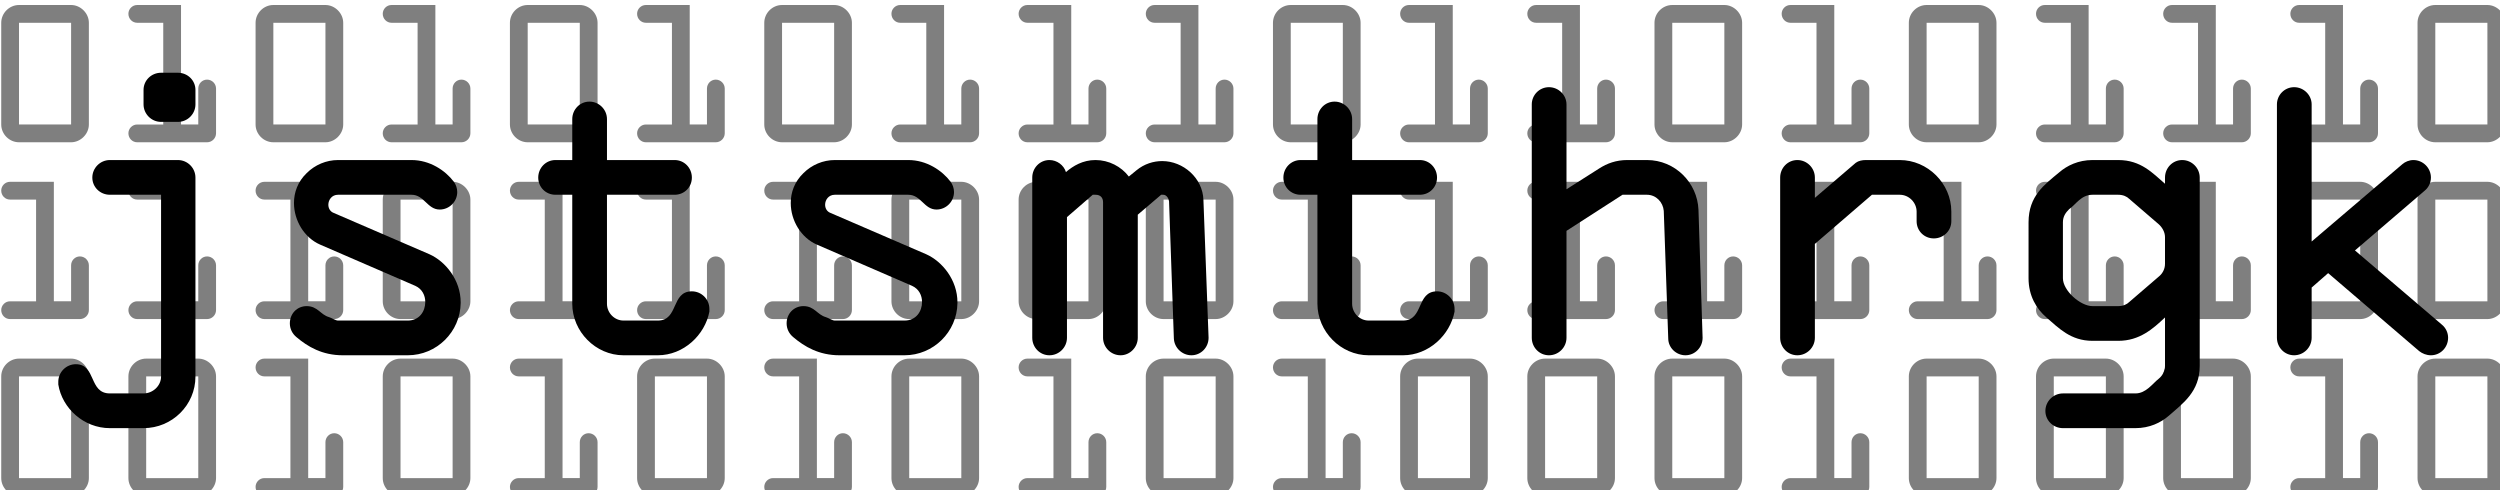 <?xml version="1.0" encoding="UTF-8" standalone="no"?>
<!-- Created with Inkscape (http://www.inkscape.org/) -->

<svg
   xmlns:dc="http://purl.org/dc/elements/1.1/"
   xmlns:cc="http://creativecommons.org/ns#"
   xmlns:rdf="http://www.w3.org/1999/02/22-rdf-syntax-ns#"
   xmlns:svg="http://www.w3.org/2000/svg"
   xmlns="http://www.w3.org/2000/svg"
   xmlns:sodipodi="http://sodipodi.sourceforge.net/DTD/sodipodi-0.dtd"
   xmlns:inkscape="http://www.inkscape.org/namespaces/inkscape"
   width="321.247mm"
   height="62.977mm"
   viewBox="0 0 321.247 62.977"
   version="1.1"
   id="svg8"
   inkscape:version="0.92.4 5da689c313, 2019-01-14"
   sodipodi:docname="LogoLight.svg">
  <defs
     id="defs2" />
  <sodipodi:namedview
     id="base"
     pagecolor="#ffffff"
     bordercolor="#666666"
     borderopacity="1.0"
     inkscape:pageopacity="0.0"
     inkscape:pageshadow="2"
     inkscape:zoom="0.49497475"
     inkscape:cx="654.81211"
     inkscape:cy="252.07189"
     inkscape:document-units="mm"
     inkscape:current-layer="flowRoot3713"
     showgrid="false"
     inkscape:window-width="1366"
     inkscape:window-height="751"
     inkscape:window-x="0"
     inkscape:window-y="17"
     inkscape:window-maximized="0" />
  <g
     inkscape:label="Ebene 1"
     inkscape:groupmode="layer"
     id="layer1"
     transform="translate(-1.2077381e-6,-234.023)">
    <g
       aria-label="01010101110110101110 11101110001111111100 00101010101000100010 "
       transform="matrix(0.265,0,0,0.265,-100.92,-174.247)"
       style="font-style:normal;font-variant:normal;font-weight:normal;font-stretch:normal;font-size:85.333px;line-height:1.25;font-family:'DejaVu Sans Mono';-inkscape-font-specification:'DejaVu Sans Mono';text-align:center;letter-spacing:0px;word-spacing:0px;text-anchor:middle;fill:#000000;fill-opacity:1;stroke:none"
       id="flowRoot3713">
      <path
         d="m 381.429,1601.01 c 0,4.693 3.925,8.619 8.619,8.619 h 25.259 c 4.608,0 8.619,-4.011 8.619,-8.619 v -49.323 c 0,-4.608 -4.011,-8.619 -8.619,-8.619 h -25.259 c -4.693,0 -8.619,3.925 -8.619,8.619 z m 8.619,0 v -49.323 h 25.259 v 49.323 z"
         style="font-style:normal;font-variant:normal;font-weight:normal;font-stretch:normal;font-family:OCRA;-inkscape-font-specification:OCRA;fill:#7f7f7f;stroke:none;stroke-opacity:1;fill-opacity:1"
         id="path23"
         inkscape:connector-curvature="0" />
      <path
         d="m 443.095,1605.277 c 0,2.389 1.877,4.352 4.267,4.352 h 33.877 c 2.389,0 4.352,-1.963 4.352,-4.352 v -21.675 c 0,-2.389 -1.963,-4.352 -4.352,-4.352 -2.389,0 -4.267,1.963 -4.267,4.352 v 17.408 h -8.363 v -57.941 h -21.248 c -2.389,0 -4.267,1.963 -4.267,4.267 0,2.389 1.877,4.352 4.267,4.352 h 12.629 v 49.323 H 447.362 c -2.389,0 -4.267,1.963 -4.267,4.267 z"
         style="font-style:normal;font-variant:normal;font-weight:normal;font-stretch:normal;font-family:OCRA;-inkscape-font-specification:OCRA;fill:#7f7f7f;stroke:none;stroke-opacity:1;fill-opacity:1"
         id="path25"
         inkscape:connector-curvature="0" />
      <path
         d="m 504.762,1601.01 c 0,4.693 3.925,8.619 8.619,8.619 h 25.259 c 4.608,0 8.619,-4.011 8.619,-8.619 v -49.323 c 0,-4.608 -4.011,-8.619 -8.619,-8.619 h -25.259 c -4.693,0 -8.619,3.925 -8.619,8.619 z m 8.619,0 v -49.323 h 25.259 v 49.323 z"
         style="font-style:normal;font-variant:normal;font-weight:normal;font-stretch:normal;font-family:OCRA;-inkscape-font-specification:OCRA;fill:#7f7f7f;stroke:none;stroke-opacity:1;fill-opacity:1"
         id="path27"
         inkscape:connector-curvature="0" />
      <path
         d="m 566.429,1605.277 c 0,2.389 1.877,4.352 4.267,4.352 h 33.877 c 2.389,0 4.352,-1.963 4.352,-4.352 v -21.675 c 0,-2.389 -1.963,-4.352 -4.352,-4.352 -2.389,0 -4.267,1.963 -4.267,4.352 v 17.408 h -8.363 v -57.941 h -21.248 c -2.389,0 -4.267,1.963 -4.267,4.267 0,2.389 1.877,4.352 4.267,4.352 h 12.629 v 49.323 h -12.629 c -2.389,0 -4.267,1.963 -4.267,4.267 z"
         style="font-style:normal;font-variant:normal;font-weight:normal;font-stretch:normal;font-family:OCRA;-inkscape-font-specification:OCRA;fill:#7f7f7f;stroke:none;stroke-opacity:1;fill-opacity:1"
         id="path29"
         inkscape:connector-curvature="0" />
      <path
         d="m 628.095,1601.01 c 0,4.693 3.925,8.619 8.619,8.619 h 25.259 c 4.608,0 8.619,-4.011 8.619,-8.619 v -49.323 c 0,-4.608 -4.011,-8.619 -8.619,-8.619 h -25.259 c -4.693,0 -8.619,3.925 -8.619,8.619 z m 8.619,0 v -49.323 h 25.259 v 49.323 z"
         style="font-style:normal;font-variant:normal;font-weight:normal;font-stretch:normal;font-family:OCRA;-inkscape-font-specification:OCRA;fill:#7f7f7f;stroke:none;stroke-opacity:1;fill-opacity:1"
         id="path31"
         inkscape:connector-curvature="0" />
      <path
         d="m 689.762,1605.277 c 0,2.389 1.877,4.352 4.267,4.352 h 33.877 c 2.389,0 4.352,-1.963 4.352,-4.352 v -21.675 c 0,-2.389 -1.963,-4.352 -4.352,-4.352 -2.389,0 -4.267,1.963 -4.267,4.352 v 17.408 h -8.363 v -57.941 h -21.248 c -2.389,0 -4.267,1.963 -4.267,4.267 0,2.389 1.877,4.352 4.267,4.352 h 12.629 v 49.323 h -12.629 c -2.389,0 -4.267,1.963 -4.267,4.267 z"
         style="font-style:normal;font-variant:normal;font-weight:normal;font-stretch:normal;font-family:OCRA;-inkscape-font-specification:OCRA;fill:#7f7f7f;stroke:none;stroke-opacity:1;fill-opacity:1"
         id="path33"
         inkscape:connector-curvature="0" />
      <path
         d="m 751.429,1601.01 c 0,4.693 3.925,8.619 8.619,8.619 h 25.259 c 4.608,0 8.619,-4.011 8.619,-8.619 v -49.323 c 0,-4.608 -4.011,-8.619 -8.619,-8.619 h -25.259 c -4.693,0 -8.619,3.925 -8.619,8.619 z m 8.619,0 v -49.323 h 25.259 v 49.323 z"
         style="font-style:normal;font-variant:normal;font-weight:normal;font-stretch:normal;font-family:OCRA;-inkscape-font-specification:OCRA;fill:#7f7f7f;stroke:none;stroke-opacity:1;fill-opacity:1"
         id="path35"
         inkscape:connector-curvature="0" />
      <path
         d="m 813.095,1605.277 c 0,2.389 1.877,4.352 4.267,4.352 h 33.877 c 2.389,0 4.352,-1.963 4.352,-4.352 v -21.675 c 0,-2.389 -1.963,-4.352 -4.352,-4.352 -2.389,0 -4.267,1.963 -4.267,4.352 v 17.408 h -8.363 v -57.941 h -21.248 c -2.389,0 -4.267,1.963 -4.267,4.267 0,2.389 1.877,4.352 4.267,4.352 h 12.629 v 49.323 h -12.629 c -2.389,0 -4.267,1.963 -4.267,4.267 z"
         style="font-style:normal;font-variant:normal;font-weight:normal;font-stretch:normal;font-family:OCRA;-inkscape-font-specification:OCRA;fill:#7f7f7f;stroke:none;stroke-opacity:1;fill-opacity:1"
         id="path37"
         inkscape:connector-curvature="0" />
      <path
         d="m 874.762,1605.277 c 0,2.389 1.877,4.352 4.267,4.352 h 33.877 c 2.389,0 4.352,-1.963 4.352,-4.352 v -21.675 c 0,-2.389 -1.963,-4.352 -4.352,-4.352 -2.389,0 -4.267,1.963 -4.267,4.352 v 17.408 h -8.363 v -57.941 h -21.248 c -2.389,0 -4.267,1.963 -4.267,4.267 0,2.389 1.877,4.352 4.267,4.352 h 12.629 v 49.323 h -12.629 c -2.389,0 -4.267,1.963 -4.267,4.267 z"
         style="font-style:normal;font-variant:normal;font-weight:normal;font-stretch:normal;font-family:OCRA;-inkscape-font-specification:OCRA;fill:#7f7f7f;stroke:none;stroke-opacity:1;fill-opacity:1"
         id="path39"
         inkscape:connector-curvature="0" />
      <path
         d="m 936.429,1605.277 c 0,2.389 1.877,4.352 4.267,4.352 h 33.877 c 2.389,0 4.352,-1.963 4.352,-4.352 v -21.675 c 0,-2.389 -1.963,-4.352 -4.352,-4.352 -2.389,0 -4.267,1.963 -4.267,4.352 v 17.408 h -8.363 v -57.941 h -21.248 c -2.389,0 -4.267,1.963 -4.267,4.267 0,2.389 1.877,4.352 4.267,4.352 h 12.629 v 49.323 h -12.629 c -2.389,0 -4.267,1.963 -4.267,4.267 z"
         style="font-style:normal;font-variant:normal;font-weight:normal;font-stretch:normal;font-family:OCRA;-inkscape-font-specification:OCRA;fill:#7f7f7f;stroke:none;stroke-opacity:1;fill-opacity:1"
         id="path41"
         inkscape:connector-curvature="0" />
      <path
         d="m 998.095,1601.01 c 0,4.693 3.925,8.619 8.619,8.619 h 25.259 c 4.608,0 8.619,-4.011 8.619,-8.619 v -49.323 c 0,-4.608 -4.011,-8.619 -8.619,-8.619 h -25.259 c -4.693,0 -8.619,3.925 -8.619,8.619 z m 8.619,0 v -49.323 h 25.259 v 49.323 z"
         style="font-style:normal;font-variant:normal;font-weight:normal;font-stretch:normal;font-family:OCRA;-inkscape-font-specification:OCRA;fill:#7f7f7f;stroke:none;stroke-opacity:1;fill-opacity:1"
         id="path43"
         inkscape:connector-curvature="0" />
      <path
         d="m 1059.762,1605.277 c 0,2.389 1.877,4.352 4.267,4.352 h 33.877 c 2.389,0 4.352,-1.963 4.352,-4.352 v -21.675 c 0,-2.389 -1.963,-4.352 -4.352,-4.352 -2.389,0 -4.267,1.963 -4.267,4.352 v 17.408 h -8.363 v -57.941 h -21.248 c -2.389,0 -4.267,1.963 -4.267,4.267 0,2.389 1.877,4.352 4.267,4.352 h 12.629 v 49.323 h -12.629 c -2.389,0 -4.267,1.963 -4.267,4.267 z"
         style="font-style:normal;font-variant:normal;font-weight:normal;font-stretch:normal;font-family:OCRA;-inkscape-font-specification:OCRA;fill:#7f7f7f;stroke:none;stroke-opacity:1;fill-opacity:1"
         id="path45"
         inkscape:connector-curvature="0" />
      <path
         d="m 1121.428,1605.277 c 0,2.389 1.877,4.352 4.267,4.352 h 33.877 c 2.389,0 4.352,-1.963 4.352,-4.352 v -21.675 c 0,-2.389 -1.963,-4.352 -4.352,-4.352 -2.389,0 -4.267,1.963 -4.267,4.352 v 17.408 h -8.363 v -57.941 h -21.248 c -2.389,0 -4.267,1.963 -4.267,4.267 0,2.389 1.877,4.352 4.267,4.352 h 12.629 v 49.323 h -12.629 c -2.389,0 -4.267,1.963 -4.267,4.267 z"
         style="font-style:normal;font-variant:normal;font-weight:normal;font-stretch:normal;font-family:OCRA;-inkscape-font-specification:OCRA;fill:#7f7f7f;stroke:none;stroke-opacity:1;fill-opacity:1"
         id="path47"
         inkscape:connector-curvature="0" />
      <path
         d="m 1183.095,1601.01 c 0,4.693 3.925,8.619 8.619,8.619 h 25.259 c 4.608,0 8.619,-4.011 8.619,-8.619 v -49.323 c 0,-4.608 -4.011,-8.619 -8.619,-8.619 h -25.259 c -4.693,0 -8.619,3.925 -8.619,8.619 z m 8.619,0 v -49.323 h 25.259 v 49.323 z"
         style="font-style:normal;font-variant:normal;font-weight:normal;font-stretch:normal;font-family:OCRA;-inkscape-font-specification:OCRA;fill:#7f7f7f;stroke:none;stroke-opacity:1;fill-opacity:1"
         id="path49"
         inkscape:connector-curvature="0" />
      <path
         d="m 1244.762,1605.277 c 0,2.389 1.877,4.352 4.267,4.352 h 33.877 c 2.389,0 4.352,-1.963 4.352,-4.352 v -21.675 c 0,-2.389 -1.963,-4.352 -4.352,-4.352 -2.389,0 -4.267,1.963 -4.267,4.352 v 17.408 h -8.363 v -57.941 h -21.248 c -2.389,0 -4.267,1.963 -4.267,4.267 0,2.389 1.877,4.352 4.267,4.352 h 12.629 v 49.323 h -12.629 c -2.389,0 -4.267,1.963 -4.267,4.267 z"
         style="font-style:normal;font-variant:normal;font-weight:normal;font-stretch:normal;font-family:OCRA;-inkscape-font-specification:OCRA;fill:#7f7f7f;stroke:none;stroke-opacity:1;fill-opacity:1"
         id="path51"
         inkscape:connector-curvature="0" />
      <path
         d="m 1306.428,1601.01 c 0,4.693 3.925,8.619 8.619,8.619 h 25.259 c 4.608,0 8.619,-4.011 8.619,-8.619 v -49.323 c 0,-4.608 -4.011,-8.619 -8.619,-8.619 h -25.259 c -4.693,0 -8.619,3.925 -8.619,8.619 z m 8.619,0 v -49.323 h 25.259 v 49.323 z"
         style="font-style:normal;font-variant:normal;font-weight:normal;font-stretch:normal;font-family:OCRA;-inkscape-font-specification:OCRA;fill:#7f7f7f;stroke:none;stroke-opacity:1;fill-opacity:1"
         id="path53"
         inkscape:connector-curvature="0" />
      <path
         d="m 1368.095,1605.277 c 0,2.389 1.877,4.352 4.267,4.352 h 33.877 c 2.389,0 4.352,-1.963 4.352,-4.352 v -21.675 c 0,-2.389 -1.963,-4.352 -4.352,-4.352 -2.389,0 -4.267,1.963 -4.267,4.352 v 17.408 h -8.363 v -57.941 h -21.248 c -2.389,0 -4.267,1.963 -4.267,4.267 0,2.389 1.877,4.352 4.267,4.352 h 12.629 v 49.323 h -12.629 c -2.389,0 -4.267,1.963 -4.267,4.267 z"
         style="font-style:normal;font-variant:normal;font-weight:normal;font-stretch:normal;font-family:OCRA;-inkscape-font-specification:OCRA;fill:#7f7f7f;stroke:none;stroke-opacity:1;fill-opacity:1"
         id="path55"
         inkscape:connector-curvature="0" />
      <path
         d="m 1429.762,1605.277 c 0,2.389 1.877,4.352 4.267,4.352 h 33.877 c 2.389,0 4.352,-1.963 4.352,-4.352 v -21.675 c 0,-2.389 -1.963,-4.352 -4.352,-4.352 -2.389,0 -4.267,1.963 -4.267,4.352 v 17.408 h -8.363 v -57.941 h -21.248 c -2.389,0 -4.267,1.963 -4.267,4.267 0,2.389 1.877,4.352 4.267,4.352 h 12.629 v 49.323 h -12.629 c -2.389,0 -4.267,1.963 -4.267,4.267 z"
         style="font-style:normal;font-variant:normal;font-weight:normal;font-stretch:normal;font-family:OCRA;-inkscape-font-specification:OCRA;fill:#7f7f7f;stroke:none;stroke-opacity:1;fill-opacity:1"
         id="path57"
         inkscape:connector-curvature="0" />
      <path
         d="m 1491.428,1605.277 c 0,2.389 1.877,4.352 4.267,4.352 h 33.877 c 2.389,0 4.352,-1.963 4.352,-4.352 v -21.675 c 0,-2.389 -1.963,-4.352 -4.352,-4.352 -2.389,0 -4.267,1.963 -4.267,4.352 v 17.408 h -8.363 v -57.941 h -21.248 c -2.389,0 -4.267,1.963 -4.267,4.267 0,2.389 1.877,4.352 4.267,4.352 h 12.629 v 49.323 h -12.629 c -2.389,0 -4.267,1.963 -4.267,4.267 z"
         style="font-style:normal;font-variant:normal;font-weight:normal;font-stretch:normal;font-family:OCRA;-inkscape-font-specification:OCRA;fill:#7f7f7f;stroke:none;stroke-opacity:1;fill-opacity:1"
         id="path59"
         inkscape:connector-curvature="0" />
      <path
         d="m 1553.095,1601.01 c 0,4.693 3.925,8.619 8.619,8.619 h 25.259 c 4.608,0 8.619,-4.011 8.619,-8.619 v -49.323 c 0,-4.608 -4.011,-8.619 -8.619,-8.619 h -25.259 c -4.693,0 -8.619,3.925 -8.619,8.619 z m 8.619,0 v -49.323 h 25.259 v 49.323 z"
         style="font-style:normal;font-variant:normal;font-weight:normal;font-stretch:normal;font-family:OCRA;-inkscape-font-specification:OCRA;fill:#7f7f7f;stroke:none;stroke-opacity:1;fill-opacity:1"
         id="path61"
         inkscape:connector-curvature="0" />
      <path
         d="m 381.429,1691.008 c 0,2.389 1.877,4.352 4.267,4.352 h 33.877 c 2.389,0 4.352,-1.963 4.352,-4.352 v -21.675 c 0,-2.389 -1.963,-4.352 -4.352,-4.352 -2.389,0 -4.267,1.963 -4.267,4.352 v 17.408 h -8.363 v -57.941 h -21.248 c -2.389,0 -4.267,1.963 -4.267,4.267 0,2.389 1.877,4.352 4.267,4.352 h 12.629 v 49.323 h -12.629 c -2.389,0 -4.267,1.963 -4.267,4.267 z"
         style="font-style:normal;font-variant:normal;font-weight:normal;font-stretch:normal;font-family:OCRA;-inkscape-font-specification:OCRA;fill:#7f7f7f;stroke:none;stroke-opacity:1;fill-opacity:1"
         id="path63"
         inkscape:connector-curvature="0" />
      <path
         d="m 443.095,1691.008 c 0,2.389 1.877,4.352 4.267,4.352 h 33.877 c 2.389,0 4.352,-1.963 4.352,-4.352 v -21.675 c 0,-2.389 -1.963,-4.352 -4.352,-4.352 -2.389,0 -4.267,1.963 -4.267,4.352 v 17.408 h -8.363 v -57.941 h -21.248 c -2.389,0 -4.267,1.963 -4.267,4.267 0,2.389 1.877,4.352 4.267,4.352 h 12.629 v 49.323 H 447.362 c -2.389,0 -4.267,1.963 -4.267,4.267 z"
         style="font-style:normal;font-variant:normal;font-weight:normal;font-stretch:normal;font-family:OCRA;-inkscape-font-specification:OCRA;fill:#7f7f7f;stroke:none;stroke-opacity:1;fill-opacity:1"
         id="path65"
         inkscape:connector-curvature="0" />
      <path
         d="m 504.762,1691.008 c 0,2.389 1.877,4.352 4.267,4.352 h 33.877 c 2.389,0 4.352,-1.963 4.352,-4.352 v -21.675 c 0,-2.389 -1.963,-4.352 -4.352,-4.352 -2.389,0 -4.267,1.963 -4.267,4.352 v 17.408 h -8.363 v -57.941 h -21.248 c -2.389,0 -4.267,1.963 -4.267,4.267 0,2.389 1.877,4.352 4.267,4.352 h 12.629 v 49.323 h -12.629 c -2.389,0 -4.267,1.963 -4.267,4.267 z"
         style="font-style:normal;font-variant:normal;font-weight:normal;font-stretch:normal;font-family:OCRA;-inkscape-font-specification:OCRA;fill:#7f7f7f;stroke:none;stroke-opacity:1;fill-opacity:1"
         id="path67"
         inkscape:connector-curvature="0" />
      <path
         d="m 566.429,1686.742 c 0,4.693 3.925,8.619 8.619,8.619 h 25.259 c 4.608,0 8.619,-4.011 8.619,-8.619 v -49.323 c 0,-4.608 -4.011,-8.619 -8.619,-8.619 h -25.259 c -4.693,0 -8.619,3.925 -8.619,8.619 z m 8.619,0 v -49.323 h 25.259 v 49.323 z"
         style="font-style:normal;font-variant:normal;font-weight:normal;font-stretch:normal;font-family:OCRA;-inkscape-font-specification:OCRA;fill:#7f7f7f;stroke:none;stroke-opacity:1;fill-opacity:1"
         id="path69"
         inkscape:connector-curvature="0" />
      <path
         d="m 628.095,1691.008 c 0,2.389 1.877,4.352 4.267,4.352 h 33.877 c 2.389,0 4.352,-1.963 4.352,-4.352 v -21.675 c 0,-2.389 -1.963,-4.352 -4.352,-4.352 -2.389,0 -4.267,1.963 -4.267,4.352 v 17.408 h -8.363 v -57.941 h -21.248 c -2.389,0 -4.267,1.963 -4.267,4.267 0,2.389 1.877,4.352 4.267,4.352 h 12.629 v 49.323 h -12.629 c -2.389,0 -4.267,1.963 -4.267,4.267 z"
         style="font-style:normal;font-variant:normal;font-weight:normal;font-stretch:normal;font-family:OCRA;-inkscape-font-specification:OCRA;fill:#7f7f7f;stroke:none;stroke-opacity:1;fill-opacity:1"
         id="path71"
         inkscape:connector-curvature="0" />
      <path
         d="m 689.762,1691.008 c 0,2.389 1.877,4.352 4.267,4.352 h 33.877 c 2.389,0 4.352,-1.963 4.352,-4.352 v -21.675 c 0,-2.389 -1.963,-4.352 -4.352,-4.352 -2.389,0 -4.267,1.963 -4.267,4.352 v 17.408 h -8.363 v -57.941 h -21.248 c -2.389,0 -4.267,1.963 -4.267,4.267 0,2.389 1.877,4.352 4.267,4.352 h 12.629 v 49.323 h -12.629 c -2.389,0 -4.267,1.963 -4.267,4.267 z"
         style="font-style:normal;font-variant:normal;font-weight:normal;font-stretch:normal;font-family:OCRA;-inkscape-font-specification:OCRA;fill:#7f7f7f;stroke:none;stroke-opacity:1;fill-opacity:1"
         id="path73"
         inkscape:connector-curvature="0" />
      <path
         d="m 751.429,1691.008 c 0,2.389 1.877,4.352 4.267,4.352 h 33.877 c 2.389,0 4.352,-1.963 4.352,-4.352 v -21.675 c 0,-2.389 -1.963,-4.352 -4.352,-4.352 -2.389,0 -4.267,1.963 -4.267,4.352 v 17.408 h -8.363 v -57.941 h -21.248 c -2.389,0 -4.267,1.963 -4.267,4.267 0,2.389 1.877,4.352 4.267,4.352 h 12.629 v 49.323 h -12.629 c -2.389,0 -4.267,1.963 -4.267,4.267 z"
         style="font-style:normal;font-variant:normal;font-weight:normal;font-stretch:normal;font-family:OCRA;-inkscape-font-specification:OCRA;fill:#7f7f7f;stroke:none;stroke-opacity:1;fill-opacity:1"
         id="path75"
         inkscape:connector-curvature="0" />
      <path
         d="m 813.095,1686.742 c 0,4.693 3.925,8.619 8.619,8.619 h 25.259 c 4.608,0 8.619,-4.011 8.619,-8.619 v -49.323 c 0,-4.608 -4.011,-8.619 -8.619,-8.619 h -25.259 c -4.693,0 -8.619,3.925 -8.619,8.619 z m 8.619,0 v -49.323 h 25.259 v 49.323 z"
         style="font-style:normal;font-variant:normal;font-weight:normal;font-stretch:normal;font-family:OCRA;-inkscape-font-specification:OCRA;fill:#7f7f7f;stroke:none;stroke-opacity:1;fill-opacity:1"
         id="path77"
         inkscape:connector-curvature="0" />
      <path
         d="m 874.762,1686.742 c 0,4.693 3.925,8.619 8.619,8.619 h 25.259 c 4.608,0 8.619,-4.011 8.619,-8.619 v -49.323 c 0,-4.608 -4.011,-8.619 -8.619,-8.619 h -25.259 c -4.693,0 -8.619,3.925 -8.619,8.619 z m 8.619,0 v -49.323 h 25.259 v 49.323 z"
         style="font-style:normal;font-variant:normal;font-weight:normal;font-stretch:normal;font-family:OCRA;-inkscape-font-specification:OCRA;fill:#7f7f7f;stroke:none;stroke-opacity:1;fill-opacity:1"
         id="path79"
         inkscape:connector-curvature="0" />
      <path
         d="m 936.429,1686.742 c 0,4.693 3.925,8.619 8.619,8.619 h 25.259 c 4.608,0 8.619,-4.011 8.619,-8.619 v -49.323 c 0,-4.608 -4.011,-8.619 -8.619,-8.619 h -25.259 c -4.693,0 -8.619,3.925 -8.619,8.619 z m 8.619,0 v -49.323 h 25.259 v 49.323 z"
         style="font-style:normal;font-variant:normal;font-weight:normal;font-stretch:normal;font-family:OCRA;-inkscape-font-specification:OCRA;fill:#7f7f7f;stroke:none;stroke-opacity:1;fill-opacity:1"
         id="path81"
         inkscape:connector-curvature="0" />
      <path
         d="m 998.095,1691.008 c 0,2.389 1.877,4.352 4.267,4.352 h 33.877 c 2.389,0 4.352,-1.963 4.352,-4.352 v -21.675 c 0,-2.389 -1.963,-4.352 -4.352,-4.352 -2.389,0 -4.267,1.963 -4.267,4.352 v 17.408 h -8.363 v -57.941 h -21.248 c -2.389,0 -4.267,1.963 -4.267,4.267 0,2.389 1.877,4.352 4.267,4.352 h 12.629 v 49.323 h -12.629 c -2.389,0 -4.267,1.963 -4.267,4.267 z"
         style="font-style:normal;font-variant:normal;font-weight:normal;font-stretch:normal;font-family:OCRA;-inkscape-font-specification:OCRA;fill:#7f7f7f;stroke:none;stroke-opacity:1;fill-opacity:1"
         id="path83"
         inkscape:connector-curvature="0" />
      <path
         d="m 1059.762,1691.008 c 0,2.389 1.877,4.352 4.267,4.352 h 33.877 c 2.389,0 4.352,-1.963 4.352,-4.352 v -21.675 c 0,-2.389 -1.963,-4.352 -4.352,-4.352 -2.389,0 -4.267,1.963 -4.267,4.352 v 17.408 h -8.363 v -57.941 h -21.248 c -2.389,0 -4.267,1.963 -4.267,4.267 0,2.389 1.877,4.352 4.267,4.352 h 12.629 v 49.323 h -12.629 c -2.389,0 -4.267,1.963 -4.267,4.267 z"
         style="font-style:normal;font-variant:normal;font-weight:normal;font-stretch:normal;font-family:OCRA;-inkscape-font-specification:OCRA;fill:#7f7f7f;stroke:none;stroke-opacity:1;fill-opacity:1"
         id="path85"
         inkscape:connector-curvature="0" />
      <path
         d="m 1121.428,1691.008 c 0,2.389 1.877,4.352 4.267,4.352 h 33.877 c 2.389,0 4.352,-1.963 4.352,-4.352 v -21.675 c 0,-2.389 -1.963,-4.352 -4.352,-4.352 -2.389,0 -4.267,1.963 -4.267,4.352 v 17.408 h -8.363 v -57.941 h -21.248 c -2.389,0 -4.267,1.963 -4.267,4.267 0,2.389 1.877,4.352 4.267,4.352 h 12.629 v 49.323 h -12.629 c -2.389,0 -4.267,1.963 -4.267,4.267 z"
         style="font-style:normal;font-variant:normal;font-weight:normal;font-stretch:normal;font-family:OCRA;-inkscape-font-specification:OCRA;fill:#7f7f7f;stroke:none;stroke-opacity:1;fill-opacity:1"
         id="path87"
         inkscape:connector-curvature="0" />
      <path
         d="m 1183.095,1691.008 c 0,2.389 1.877,4.352 4.267,4.352 h 33.877 c 2.389,0 4.352,-1.963 4.352,-4.352 v -21.675 c 0,-2.389 -1.963,-4.352 -4.352,-4.352 -2.389,0 -4.267,1.963 -4.267,4.352 v 17.408 h -8.363 v -57.941 h -21.248 c -2.389,0 -4.267,1.963 -4.267,4.267 0,2.389 1.877,4.352 4.267,4.352 h 12.629 v 49.323 h -12.629 c -2.389,0 -4.267,1.963 -4.267,4.267 z"
         style="font-style:normal;font-variant:normal;font-weight:normal;font-stretch:normal;font-family:OCRA;-inkscape-font-specification:OCRA;fill:#7f7f7f;stroke:none;stroke-opacity:1;fill-opacity:1"
         id="path89"
         inkscape:connector-curvature="0" />
      <path
         d="m 1244.762,1691.008 c 0,2.389 1.877,4.352 4.267,4.352 h 33.877 c 2.389,0 4.352,-1.963 4.352,-4.352 v -21.675 c 0,-2.389 -1.963,-4.352 -4.352,-4.352 -2.389,0 -4.267,1.963 -4.267,4.352 v 17.408 h -8.363 v -57.941 h -21.248 c -2.389,0 -4.267,1.963 -4.267,4.267 0,2.389 1.877,4.352 4.267,4.352 h 12.629 v 49.323 h -12.629 c -2.389,0 -4.267,1.963 -4.267,4.267 z"
         style="font-style:normal;font-variant:normal;font-weight:normal;font-stretch:normal;font-family:OCRA;-inkscape-font-specification:OCRA;fill:#7f7f7f;stroke:none;stroke-opacity:1;fill-opacity:1"
         id="path91"
         inkscape:connector-curvature="0" />
      <path
         d="m 1306.428,1691.008 c 0,2.389 1.877,4.352 4.267,4.352 h 33.877 c 2.389,0 4.352,-1.963 4.352,-4.352 v -21.675 c 0,-2.389 -1.963,-4.352 -4.352,-4.352 -2.389,0 -4.267,1.963 -4.267,4.352 v 17.408 h -8.363 v -57.941 h -21.248 c -2.389,0 -4.267,1.963 -4.267,4.267 0,2.389 1.877,4.352 4.267,4.352 h 12.629 v 49.323 h -12.629 c -2.389,0 -4.267,1.963 -4.267,4.267 z"
         style="font-style:normal;font-variant:normal;font-weight:normal;font-stretch:normal;font-family:OCRA;-inkscape-font-specification:OCRA;fill:#7f7f7f;stroke:none;stroke-opacity:1;fill-opacity:1"
         id="path93"
         inkscape:connector-curvature="0" />
      <path
         d="m 1368.095,1691.008 c 0,2.389 1.877,4.352 4.267,4.352 h 33.877 c 2.389,0 4.352,-1.963 4.352,-4.352 v -21.675 c 0,-2.389 -1.963,-4.352 -4.352,-4.352 -2.389,0 -4.267,1.963 -4.267,4.352 v 17.408 h -8.363 v -57.941 h -21.248 c -2.389,0 -4.267,1.963 -4.267,4.267 0,2.389 1.877,4.352 4.267,4.352 h 12.629 v 49.323 h -12.629 c -2.389,0 -4.267,1.963 -4.267,4.267 z"
         style="font-style:normal;font-variant:normal;font-weight:normal;font-stretch:normal;font-family:OCRA;-inkscape-font-specification:OCRA;fill:#7f7f7f;stroke:none;stroke-opacity:1;fill-opacity:1"
         id="path95"
         inkscape:connector-curvature="0" />
      <path
         d="m 1429.762,1691.008 c 0,2.389 1.877,4.352 4.267,4.352 h 33.877 c 2.389,0 4.352,-1.963 4.352,-4.352 v -21.675 c 0,-2.389 -1.963,-4.352 -4.352,-4.352 -2.389,0 -4.267,1.963 -4.267,4.352 v 17.408 h -8.363 v -57.941 h -21.248 c -2.389,0 -4.267,1.963 -4.267,4.267 0,2.389 1.877,4.352 4.267,4.352 h 12.629 v 49.323 h -12.629 c -2.389,0 -4.267,1.963 -4.267,4.267 z"
         style="font-style:normal;font-variant:normal;font-weight:normal;font-stretch:normal;font-family:OCRA;-inkscape-font-specification:OCRA;fill:#7f7f7f;stroke:none;stroke-opacity:1;fill-opacity:1"
         id="path97"
         inkscape:connector-curvature="0" />
      <path
         d="m 1491.428,1686.742 c 0,4.693 3.925,8.619 8.619,8.619 h 25.259 c 4.608,0 8.619,-4.011 8.619,-8.619 v -49.323 c 0,-4.608 -4.011,-8.619 -8.619,-8.619 h -25.259 c -4.693,0 -8.619,3.925 -8.619,8.619 z m 8.619,0 v -49.323 h 25.259 v 49.323 z"
         style="font-style:normal;font-variant:normal;font-weight:normal;font-stretch:normal;font-family:OCRA;-inkscape-font-specification:OCRA;fill:#7f7f7f;stroke:none;stroke-opacity:1;fill-opacity:1"
         id="path99"
         inkscape:connector-curvature="0" />
      <path
         d="m 1553.095,1686.742 c 0,4.693 3.925,8.619 8.619,8.619 h 25.259 c 4.608,0 8.619,-4.011 8.619,-8.619 v -49.323 c 0,-4.608 -4.011,-8.619 -8.619,-8.619 h -25.259 c -4.693,0 -8.619,3.925 -8.619,8.619 z m 8.619,0 v -49.323 h 25.259 v 49.323 z"
         style="font-style:normal;font-variant:normal;font-weight:normal;font-stretch:normal;font-family:OCRA;-inkscape-font-specification:OCRA;fill:#7f7f7f;stroke:none;stroke-opacity:1;fill-opacity:1"
         id="path101"
         inkscape:connector-curvature="0" />
      <path
         d="m 381.429,1772.473 c 0,4.693 3.925,8.619 8.619,8.619 h 25.259 c 4.608,0 8.619,-4.011 8.619,-8.619 v -49.323 c 0,-4.608 -4.011,-8.619 -8.619,-8.619 h -25.259 c -4.693,0 -8.619,3.925 -8.619,8.619 z m 8.619,0 v -49.323 h 25.259 v 49.323 z"
         style="font-style:normal;font-variant:normal;font-weight:normal;font-stretch:normal;font-family:OCRA;-inkscape-font-specification:OCRA;fill:#7f7f7f;stroke:none;stroke-opacity:1;fill-opacity:1"
         id="path103"
         inkscape:connector-curvature="0" />
      <path
         d="m 443.095,1772.473 c 0,4.693 3.925,8.619 8.619,8.619 h 25.259 c 4.608,0 8.619,-4.011 8.619,-8.619 v -49.323 c 0,-4.608 -4.011,-8.619 -8.619,-8.619 H 451.714 c -4.693,0 -8.619,3.925 -8.619,8.619 z m 8.619,0 v -49.323 h 25.259 v 49.323 z"
         style="font-style:normal;font-variant:normal;font-weight:normal;font-stretch:normal;font-family:OCRA;-inkscape-font-specification:OCRA;fill:#7f7f7f;stroke:none;stroke-opacity:1;fill-opacity:1"
         id="path105"
         inkscape:connector-curvature="0" />
      <path
         d="m 504.762,1776.739 c 0,2.389 1.877,4.352 4.267,4.352 h 33.877 c 2.389,0 4.352,-1.963 4.352,-4.352 v -21.675 c 0,-2.389 -1.963,-4.352 -4.352,-4.352 -2.389,0 -4.267,1.963 -4.267,4.352 v 17.408 h -8.363 v -57.941 h -21.248 c -2.389,0 -4.267,1.963 -4.267,4.267 0,2.389 1.877,4.352 4.267,4.352 h 12.629 v 49.323 h -12.629 c -2.389,0 -4.267,1.963 -4.267,4.267 z"
         style="font-style:normal;font-variant:normal;font-weight:normal;font-stretch:normal;font-family:OCRA;-inkscape-font-specification:OCRA;fill:#7f7f7f;stroke:none;stroke-opacity:1;fill-opacity:1"
         id="path107"
         inkscape:connector-curvature="0" />
      <path
         d="m 566.429,1772.473 c 0,4.693 3.925,8.619 8.619,8.619 h 25.259 c 4.608,0 8.619,-4.011 8.619,-8.619 v -49.323 c 0,-4.608 -4.011,-8.619 -8.619,-8.619 h -25.259 c -4.693,0 -8.619,3.925 -8.619,8.619 z m 8.619,0 v -49.323 h 25.259 v 49.323 z"
         style="font-style:normal;font-variant:normal;font-weight:normal;font-stretch:normal;font-family:OCRA;-inkscape-font-specification:OCRA;fill:#7f7f7f;stroke:none;stroke-opacity:1;fill-opacity:1"
         id="path109"
         inkscape:connector-curvature="0" />
      <path
         d="m 628.095,1776.739 c 0,2.389 1.877,4.352 4.267,4.352 h 33.877 c 2.389,0 4.352,-1.963 4.352,-4.352 v -21.675 c 0,-2.389 -1.963,-4.352 -4.352,-4.352 -2.389,0 -4.267,1.963 -4.267,4.352 v 17.408 h -8.363 v -57.941 h -21.248 c -2.389,0 -4.267,1.963 -4.267,4.267 0,2.389 1.877,4.352 4.267,4.352 h 12.629 v 49.323 h -12.629 c -2.389,0 -4.267,1.963 -4.267,4.267 z"
         style="font-style:normal;font-variant:normal;font-weight:normal;font-stretch:normal;font-family:OCRA;-inkscape-font-specification:OCRA;fill:#7f7f7f;stroke:none;stroke-opacity:1;fill-opacity:1"
         id="path111"
         inkscape:connector-curvature="0" />
      <path
         d="m 689.762,1772.473 c 0,4.693 3.925,8.619 8.619,8.619 h 25.259 c 4.608,0 8.619,-4.011 8.619,-8.619 v -49.323 c 0,-4.608 -4.011,-8.619 -8.619,-8.619 h -25.259 c -4.693,0 -8.619,3.925 -8.619,8.619 z m 8.619,0 v -49.323 h 25.259 v 49.323 z"
         style="font-style:normal;font-variant:normal;font-weight:normal;font-stretch:normal;font-family:OCRA;-inkscape-font-specification:OCRA;fill:#7f7f7f;stroke:none;stroke-opacity:1;fill-opacity:1"
         id="path113"
         inkscape:connector-curvature="0" />
      <path
         d="m 751.429,1776.739 c 0,2.389 1.877,4.352 4.267,4.352 h 33.877 c 2.389,0 4.352,-1.963 4.352,-4.352 v -21.675 c 0,-2.389 -1.963,-4.352 -4.352,-4.352 -2.389,0 -4.267,1.963 -4.267,4.352 v 17.408 h -8.363 v -57.941 h -21.248 c -2.389,0 -4.267,1.963 -4.267,4.267 0,2.389 1.877,4.352 4.267,4.352 h 12.629 v 49.323 h -12.629 c -2.389,0 -4.267,1.963 -4.267,4.267 z"
         style="font-style:normal;font-variant:normal;font-weight:normal;font-stretch:normal;font-family:OCRA;-inkscape-font-specification:OCRA;fill:#7f7f7f;stroke:none;stroke-opacity:1;fill-opacity:1"
         id="path115"
         inkscape:connector-curvature="0" />
      <path
         d="m 813.095,1772.473 c 0,4.693 3.925,8.619 8.619,8.619 h 25.259 c 4.608,0 8.619,-4.011 8.619,-8.619 v -49.323 c 0,-4.608 -4.011,-8.619 -8.619,-8.619 h -25.259 c -4.693,0 -8.619,3.925 -8.619,8.619 z m 8.619,0 v -49.323 h 25.259 v 49.323 z"
         style="font-style:normal;font-variant:normal;font-weight:normal;font-stretch:normal;font-family:OCRA;-inkscape-font-specification:OCRA;fill:#7f7f7f;stroke:none;stroke-opacity:1;fill-opacity:1"
         id="path117"
         inkscape:connector-curvature="0" />
      <path
         d="m 874.762,1776.739 c 0,2.389 1.877,4.352 4.267,4.352 h 33.877 c 2.389,0 4.352,-1.963 4.352,-4.352 v -21.675 c 0,-2.389 -1.963,-4.352 -4.352,-4.352 -2.389,0 -4.267,1.963 -4.267,4.352 v 17.408 h -8.363 v -57.941 h -21.248 c -2.389,0 -4.267,1.963 -4.267,4.267 0,2.389 1.877,4.352 4.267,4.352 h 12.629 v 49.323 h -12.629 c -2.389,0 -4.267,1.963 -4.267,4.267 z"
         style="font-style:normal;font-variant:normal;font-weight:normal;font-stretch:normal;font-family:OCRA;-inkscape-font-specification:OCRA;fill:#7f7f7f;stroke:none;stroke-opacity:1;fill-opacity:1"
         id="path119"
         inkscape:connector-curvature="0" />
      <path
         d="m 936.429,1772.473 c 0,4.693 3.925,8.619 8.619,8.619 h 25.259 c 4.608,0 8.619,-4.011 8.619,-8.619 v -49.323 c 0,-4.608 -4.011,-8.619 -8.619,-8.619 h -25.259 c -4.693,0 -8.619,3.925 -8.619,8.619 z m 8.619,0 v -49.323 h 25.259 v 49.323 z"
         style="font-style:normal;font-variant:normal;font-weight:normal;font-stretch:normal;font-family:OCRA;-inkscape-font-specification:OCRA;fill:#7f7f7f;stroke:none;stroke-opacity:1;fill-opacity:1"
         id="path121"
         inkscape:connector-curvature="0" />
      <path
         d="m 998.095,1776.739 c 0,2.389 1.877,4.352 4.267,4.352 h 33.877 c 2.389,0 4.352,-1.963 4.352,-4.352 v -21.675 c 0,-2.389 -1.963,-4.352 -4.352,-4.352 -2.389,0 -4.267,1.963 -4.267,4.352 v 17.408 h -8.363 v -57.941 h -21.248 c -2.389,0 -4.267,1.963 -4.267,4.267 0,2.389 1.877,4.352 4.267,4.352 h 12.629 v 49.323 h -12.629 c -2.389,0 -4.267,1.963 -4.267,4.267 z"
         style="font-style:normal;font-variant:normal;font-weight:normal;font-stretch:normal;font-family:OCRA;-inkscape-font-specification:OCRA;fill:#7f7f7f;stroke:none;stroke-opacity:1;fill-opacity:1"
         id="path123"
         inkscape:connector-curvature="0" />
      <path
         d="m 1059.762,1772.473 c 0,4.693 3.925,8.619 8.619,8.619 h 25.259 c 4.608,0 8.619,-4.011 8.619,-8.619 v -49.323 c 0,-4.608 -4.011,-8.619 -8.619,-8.619 h -25.259 c -4.693,0 -8.619,3.925 -8.619,8.619 z m 8.619,0 v -49.323 h 25.259 v 49.323 z"
         style="font-style:normal;font-variant:normal;font-weight:normal;font-stretch:normal;font-family:OCRA;-inkscape-font-specification:OCRA;fill:#7f7f7f;stroke:none;stroke-opacity:1;fill-opacity:1"
         id="path125"
         inkscape:connector-curvature="0" />
      <path
         d="m 1121.428,1772.473 c 0,4.693 3.925,8.619 8.619,8.619 h 25.259 c 4.608,0 8.619,-4.011 8.619,-8.619 v -49.323 c 0,-4.608 -4.011,-8.619 -8.619,-8.619 h -25.259 c -4.693,0 -8.619,3.925 -8.619,8.619 z m 8.619,0 v -49.323 h 25.259 v 49.323 z"
         style="font-style:normal;font-variant:normal;font-weight:normal;font-stretch:normal;font-family:OCRA;-inkscape-font-specification:OCRA;fill:#7f7f7f;stroke:none;stroke-opacity:1;fill-opacity:1"
         id="path127"
         inkscape:connector-curvature="0" />
      <path
         d="m 1183.095,1772.473 c 0,4.693 3.925,8.619 8.619,8.619 h 25.259 c 4.608,0 8.619,-4.011 8.619,-8.619 v -49.323 c 0,-4.608 -4.011,-8.619 -8.619,-8.619 h -25.259 c -4.693,0 -8.619,3.925 -8.619,8.619 z m 8.619,0 v -49.323 h 25.259 v 49.323 z"
         style="font-style:normal;font-variant:normal;font-weight:normal;font-stretch:normal;font-family:OCRA;-inkscape-font-specification:OCRA;fill:#7f7f7f;stroke:none;stroke-opacity:1;fill-opacity:1"
         id="path129"
         inkscape:connector-curvature="0" />
      <path
         d="m 1244.762,1776.739 c 0,2.389 1.877,4.352 4.267,4.352 h 33.877 c 2.389,0 4.352,-1.963 4.352,-4.352 v -21.675 c 0,-2.389 -1.963,-4.352 -4.352,-4.352 -2.389,0 -4.267,1.963 -4.267,4.352 v 17.408 h -8.363 v -57.941 h -21.248 c -2.389,0 -4.267,1.963 -4.267,4.267 0,2.389 1.877,4.352 4.267,4.352 h 12.629 v 49.323 h -12.629 c -2.389,0 -4.267,1.963 -4.267,4.267 z"
         style="font-style:normal;font-variant:normal;font-weight:normal;font-stretch:normal;font-family:OCRA;-inkscape-font-specification:OCRA;fill:#7f7f7f;stroke:none;stroke-opacity:1;fill-opacity:1"
         id="path131"
         inkscape:connector-curvature="0" />
      <path
         d="m 1306.428,1772.473 c 0,4.693 3.925,8.619 8.619,8.619 h 25.259 c 4.608,0 8.619,-4.011 8.619,-8.619 v -49.323 c 0,-4.608 -4.011,-8.619 -8.619,-8.619 h -25.259 c -4.693,0 -8.619,3.925 -8.619,8.619 z m 8.619,0 v -49.323 h 25.259 v 49.323 z"
         style="font-style:normal;font-variant:normal;font-weight:normal;font-stretch:normal;font-family:OCRA;-inkscape-font-specification:OCRA;fill:#7f7f7f;stroke:none;stroke-opacity:1;fill-opacity:1"
         id="path133"
         inkscape:connector-curvature="0" />
      <path
         d="m 1368.095,1772.473 c 0,4.693 3.925,8.619 8.619,8.619 h 25.259 c 4.608,0 8.619,-4.011 8.619,-8.619 v -49.323 c 0,-4.608 -4.011,-8.619 -8.619,-8.619 h -25.259 c -4.693,0 -8.619,3.925 -8.619,8.619 z m 8.619,0 v -49.323 h 25.259 v 49.323 z"
         style="font-style:normal;font-variant:normal;font-weight:normal;font-stretch:normal;font-family:OCRA;-inkscape-font-specification:OCRA;fill:#7f7f7f;stroke:none;stroke-opacity:1;fill-opacity:1"
         id="path135"
         inkscape:connector-curvature="0" />
      <path
         d="m 1429.762,1772.473 c 0,4.693 3.925,8.619 8.619,8.619 h 25.259 c 4.608,0 8.619,-4.011 8.619,-8.619 v -49.323 c 0,-4.608 -4.011,-8.619 -8.619,-8.619 h -25.259 c -4.693,0 -8.619,3.925 -8.619,8.619 z m 8.619,0 v -49.323 h 25.259 v 49.323 z"
         style="font-style:normal;font-variant:normal;font-weight:normal;font-stretch:normal;font-family:OCRA;-inkscape-font-specification:OCRA;fill:#7f7f7f;stroke:none;stroke-opacity:1;fill-opacity:1"
         id="path137"
         inkscape:connector-curvature="0" />
      <path
         d="m 1491.428,1776.739 c 0,2.389 1.877,4.352 4.267,4.352 h 33.877 c 2.389,0 4.352,-1.963 4.352,-4.352 v -21.675 c 0,-2.389 -1.963,-4.352 -4.352,-4.352 -2.389,0 -4.267,1.963 -4.267,4.352 v 17.408 h -8.363 v -57.941 h -21.248 c -2.389,0 -4.267,1.963 -4.267,4.267 0,2.389 1.877,4.352 4.267,4.352 h 12.629 v 49.323 h -12.629 c -2.389,0 -4.267,1.963 -4.267,4.267 z"
         style="font-style:normal;font-variant:normal;font-weight:normal;font-stretch:normal;font-family:OCRA;-inkscape-font-specification:OCRA;fill:#7f7f7f;stroke:none;stroke-opacity:1;fill-opacity:1"
         id="path139"
         inkscape:connector-curvature="0" />
      <path
         d="m 1553.095,1772.473 c 0,4.693 3.925,8.619 8.619,8.619 h 25.259 c 4.608,0 8.619,-4.011 8.619,-8.619 v -49.323 c 0,-4.608 -4.011,-8.619 -8.619,-8.619 h -25.259 c -4.693,0 -8.619,3.925 -8.619,8.619 z m 8.619,0 v -49.323 h 25.259 v 49.323 z"
         style="font-style:normal;font-variant:normal;font-weight:normal;font-stretch:normal;font-family:OCRA;-inkscape-font-specification:OCRA;fill:#7f7f7f;stroke:none;stroke-opacity:1;fill-opacity:1"
         id="path141"
         inkscape:connector-curvature="0" />
      <g
         aria-label="jstsmthrgk"
         transform="translate(272.177,1550.128)"
         style="font-style:normal;font-variant:normal;font-weight:normal;font-stretch:normal;font-size:166.667px;line-height:1.25;font-family:'DejaVu Sans Mono';-inkscape-font-specification:'DejaVu Sans Mono';text-align:center;letter-spacing:0px;word-spacing:0px;text-anchor:middle;fill:#000000;fill-opacity:1;stroke:none"
         id="flowRoot4652">
        <path
           d="m 136.924,175.619 v 1.333 c 1.833,11.5 12.333,21.167 25,21.167 h 16.333 c 13.833,0 25.167,-11.167 25.167,-25 V 76.619 c 0,-4.667 -3.833,-8.5 -8.5,-8.5 h -33 c -4.667,0 -8.5,3.833 -8.5,8.5 0,4.667 3.833,8.333 8.5,8.333 h 24.833 v 88.167 c 0,4.5 -4,8.167 -8.5,8.167 h -16.333 c -10.333,0 -6.5,-14.167 -16.5,-14.167 -4.667,0 -8.5,3.833 -8.5,8.5 z M 178.257,41.119 c 0,4.667 3.833,8.5 8.5,8.5 h 8.167 c 4.667,0 8.5,-3.833 8.5,-8.5 v -7 c 0,-4.667 -3.833,-8.333 -8.5,-8.333 h -8.167 c -4.667,0 -8.5,3.667 -8.5,8.333 z"
           style="font-style:normal;font-variant:normal;font-weight:normal;font-stretch:normal;font-size:166.667px;font-family:OCRA;-inkscape-font-specification:OCRA"
           id="path4660" />
        <path
           d="m 249.2,147.286 c 0,2.667 1.167,5 3.167,6.667 5.5,4.667 12.5,8.833 22.5,8.833 h 31.5 c 14,0 25.5,-11.333 25.667,-25.333 v -0.333 c 0,-10.833 -7.333,-19.833 -15.167,-23.333 l -46.333,-20 c -1.833,-0.667 -2.667,-2.333 -2.667,-4 0,-2.333 1.667,-4.833 4.667,-4.833 h 35.667 c 6.167,0 7.667,7.167 13.667,7.167 4.667,0 8.5,-3.833 8.5,-8.5 0,-1.833 -0.667,-3.667 -1.667,-5 -4.167,-5.5 -11.667,-10.5 -20.5,-10.5 h -35.667 c -5.667,0 -11.167,2.333 -15.167,6.333 -4.333,4.167 -6.167,9.333 -6.167,14.5 0,8.5 5,16.833 12.667,20.167 l 46.167,20 c 3.333,1.5 4.833,4.667 4.833,7.833 0,4.5 -2.833,9 -8.5,9 h -33.833 c -1.167,0 -3.167,-1.333 -4.333,-1.667 -4.167,-1.167 -5.5,-5.333 -10.833,-5.333 -4.667,0 -8.167,3.667 -8.167,8.333 z"
           style="font-style:normal;font-variant:normal;font-weight:normal;font-stretch:normal;font-size:166.667px;font-family:OCRA;-inkscape-font-specification:OCRA"
           id="path4662" />
        <path
           d="m 369.643,76.619 c 0,4.667 3.667,8.333 8.333,8.333 h 8.167 v 52.833 c 0,13.5 11.333,25 24.833,25 h 16.667 c 12.5,0 22.833,-9.833 25,-21.167 v -1.333 c 0,-4.667 -3.833,-8.5 -8.5,-8.5 -10.167,0 -6.333,14.167 -16.5,14.167 h -16.667 c -4.333,0 -8,-3.667 -8,-8.167 V 84.952 h 32.833 c 4.667,0 8.333,-3.667 8.333,-8.333 0,-4.667 -3.667,-8.5 -8.333,-8.5 H 402.976 V 48.286 c 0,-4.667 -3.833,-8.5 -8.5,-8.5 -4.667,0 -8.333,3.833 -8.333,8.5 v 19.833 h -8.167 c -4.667,0 -8.333,3.833 -8.333,8.5 z"
           style="font-style:normal;font-variant:normal;font-weight:normal;font-stretch:normal;font-size:166.667px;font-family:OCRA;-inkscape-font-specification:OCRA"
           id="path4664" />
        <path
           d="m 490.086,147.286 c 0,2.667 1.167,5 3.167,6.667 5.5,4.667 12.5,8.833 22.5,8.833 h 31.5 c 14,0 25.5,-11.333 25.667,-25.333 v -0.333 c 0,-10.833 -7.333,-19.833 -15.167,-23.333 l -46.333,-20 c -1.833,-0.667 -2.667,-2.333 -2.667,-4 0,-2.333 1.667,-4.833 4.667,-4.833 h 35.667 c 6.167,0 7.667,7.167 13.667,7.167 4.667,0 8.5,-3.833 8.5,-8.5 0,-1.833 -0.667,-3.667 -1.667,-5 -4.167,-5.5 -11.667,-10.5 -20.5,-10.5 h -35.667 c -5.667,0 -11.167,2.333 -15.167,6.333 -4.333,4.167 -6.167,9.333 -6.167,14.5 0,8.5 5,16.833 12.667,20.167 l 46.167,20 c 3.333,1.5 4.833,4.667 4.833,7.833 0,4.5 -2.833,9 -8.5,9 h -33.833 c -1.167,0 -3.167,-1.333 -4.333,-1.667 -4.167,-1.167 -5.5,-5.333 -10.833,-5.333 -4.667,0 -8.167,3.667 -8.167,8.333 z"
           style="font-style:normal;font-variant:normal;font-weight:normal;font-stretch:normal;font-size:166.667px;font-family:OCRA;-inkscape-font-specification:OCRA"
           id="path4666" />
        <path
           d="m 609.195,154.286 c 0,4.667 3.667,8.5 8.333,8.5 4.667,0 8.5,-3.833 8.5,-8.5 v -58.5 l 12.5,-10.833 h 1.333 c 2.333,0 3.667,1.333 3.667,3.667 v 65.667 c 0,4.667 3.833,8.5 8.5,8.5 4.5,0 8.333,-3.833 8.333,-8.5 V 94.619 l 11.333,-9.667 h 1 c 1.667,0 2.667,1.833 2.833,3.167 l 2.333,66.5 c 0.167,4.5 4,8.167 8.5,8.167 4.667,0 8.333,-3.833 8.333,-8.5 l -2.5,-66.833 c -0.333,-10.667 -9.833,-18.833 -20,-18.833 -4.167,0 -8.667,1.333 -12.5,4.5 l -3.667,3 c -3.667,-4.833 -9.667,-8 -16.167,-8 -6.167,0 -10.833,2.833 -14.333,5.833 -1,-3.333 -4.333,-5.833 -8,-5.833 -4.667,0 -8.333,3.833 -8.333,8.5 z"
           style="font-style:normal;font-variant:normal;font-weight:normal;font-stretch:normal;font-size:166.667px;font-family:OCRA;-inkscape-font-specification:OCRA"
           id="path4668" />
        <path
           d="m 730.971,76.619 c 0,4.667 3.667,8.333 8.333,8.333 h 8.167 v 52.833 c 0,13.5 11.333,25 24.833,25 h 16.667 c 12.5,0 22.833,-9.833 25,-21.167 v -1.333 c 0,-4.667 -3.833,-8.5 -8.5,-8.5 -10.167,0 -6.333,14.167 -16.5,14.167 h -16.667 c -4.333,0 -8,-3.667 -8,-8.167 V 84.952 h 32.833 c 4.667,0 8.333,-3.667 8.333,-8.333 0,-4.667 -3.667,-8.5 -8.333,-8.5 H 764.304 V 48.286 c 0,-4.667 -3.833,-8.5 -8.5,-8.5 -4.667,0 -8.333,3.833 -8.333,8.5 v 19.833 h -8.167 c -4.667,0 -8.333,3.833 -8.333,8.5 z"
           style="font-style:normal;font-variant:normal;font-weight:normal;font-stretch:normal;font-size:166.667px;font-family:OCRA;-inkscape-font-specification:OCRA"
           id="path4670" />
        <path
           d="m 851.414,154.286 c 0,4.667 3.667,8.5 8.333,8.5 4.667,0 8.5,-3.833 8.5,-8.5 v -51.833 l 27.167,-17.5 h 11.833 c 4.5,0 7.833,3.667 8.167,7.833 l 2.167,61.833 c 0,4.5 3.833,8.167 8.333,8.167 4.667,0 8.333,-3.833 8.333,-8.5 l -2,-62 c -0.5,-13.167 -11.333,-24.167 -25,-24.167 h -9.5 c -5.5,0 -9.833,1.667 -13.5,4 l -16,10.167 V 41.119 c 0,-4.5 -3.833,-8.333 -8.5,-8.333 -4.667,0 -8.333,3.833 -8.333,8.333 z"
           style="font-style:normal;font-variant:normal;font-weight:normal;font-stretch:normal;font-size:166.667px;font-family:OCRA;-inkscape-font-specification:OCRA"
           id="path4672" />
        <path
           d="m 971.856,154.286 c 0,4.667 3.667,8.5 8.333,8.5 4.667,0 8.5,-3.833 8.5,-8.5 v -45.5 l 27.667,-23.833 h 13.5 c 4.5,0 8.167,3.833 8.167,8.167 v 4.667 c 0,4.667 3.667,8.333 8.333,8.333 4.667,0 8.5,-3.667 8.5,-8.333 v -4.667 c 0,-13.667 -11.5,-25 -25,-25 h -16.5 c -1.667,0 -3.5,0.333 -4.833,1.333 l -19.833,17 v -9.833 c 0,-4.667 -3.833,-8.5 -8.5,-8.5 -4.667,0 -8.333,3.833 -8.333,8.5 z"
           style="font-style:normal;font-variant:normal;font-weight:normal;font-stretch:normal;font-size:166.667px;font-family:OCRA;-inkscape-font-specification:OCRA"
           id="path4674" />
        <path
           d="m 1092.299,125.452 c 0,8.5 3.833,14.833 8.667,19 5.833,5 11.667,11.333 22.333,11.333 h 12.5 c 10.333,0 16.833,-5.833 22.667,-11.333 v 23.5 c 0,2.5 -1.333,4.833 -3,6.167 -3,2.333 -6.167,7.167 -11.333,7.167 h -35.167 c -4.667,0 -8.5,3.833 -8.5,8.5 0,4.667 3.833,8.333 8.5,8.333 h 35.167 c 6.833,0 12.333,-2.667 16.167,-6 6.833,-6 15,-11.667 15,-24.167 V 76.619 c 0,-4.667 -3.833,-8.5 -8.5,-8.5 -4.667,0 -8.333,3.833 -8.333,8.5 v 3 c -6,-5.167 -11.667,-11.5 -22.667,-11.5 h -12.5 c -6.833,0 -12.333,2.667 -16.167,6 -7,5.833 -14.833,11.333 -14.833,24.167 z m 16.667,0 V 98.286 c 0,-2.833 1.333,-4.667 3,-6.333 3.333,-2.333 5.833,-7 11.333,-7 h 12.5 c 2.333,0 4.167,0.833 5.333,2 l 14.333,12.333 c 1.5,1.333 3,3.667 3,6.167 v 13 c 0,2.667 -1.333,4.833 -3,6.167 l -14.333,12.333 c -1.167,1.167 -3,2 -5.333,2 h -12.5 c -5.833,0 -14.333,-7.5 -14.333,-13.5 z"
           style="font-style:normal;font-variant:normal;font-weight:normal;font-stretch:normal;font-size:166.667px;font-family:OCRA;-inkscape-font-specification:OCRA"
           id="path4676" />
        <path
           d="m 1212.742,154.286 c 0,4.667 3.667,8.5 8.333,8.5 4.667,0 8.5,-3.833 8.5,-8.5 v -24.333 l 8,-7 44.167,37.833 c 1.5,1.167 3.5,2 5.667,2 4.667,0 8.333,-3.833 8.333,-8.5 0,-2.5 -1.167,-4.833 -3,-6.333 l -42.167,-36 33.833,-29 c 1.833,-1.5 3,-3.833 3,-6.333 0,-4.667 -3.833,-8.5 -8.5,-8.5 -2,0 -4,0.833 -5.333,2 l -44,37.5 V 41.119 c 0,-4.5 -3.833,-8.333 -8.5,-8.333 -4.667,0 -8.333,3.833 -8.333,8.333 z"
           style="font-style:normal;font-variant:normal;font-weight:normal;font-stretch:normal;font-size:166.667px;font-family:OCRA;-inkscape-font-specification:OCRA"
           id="path4678" />
      </g>
    </g>
  </g>
</svg>
